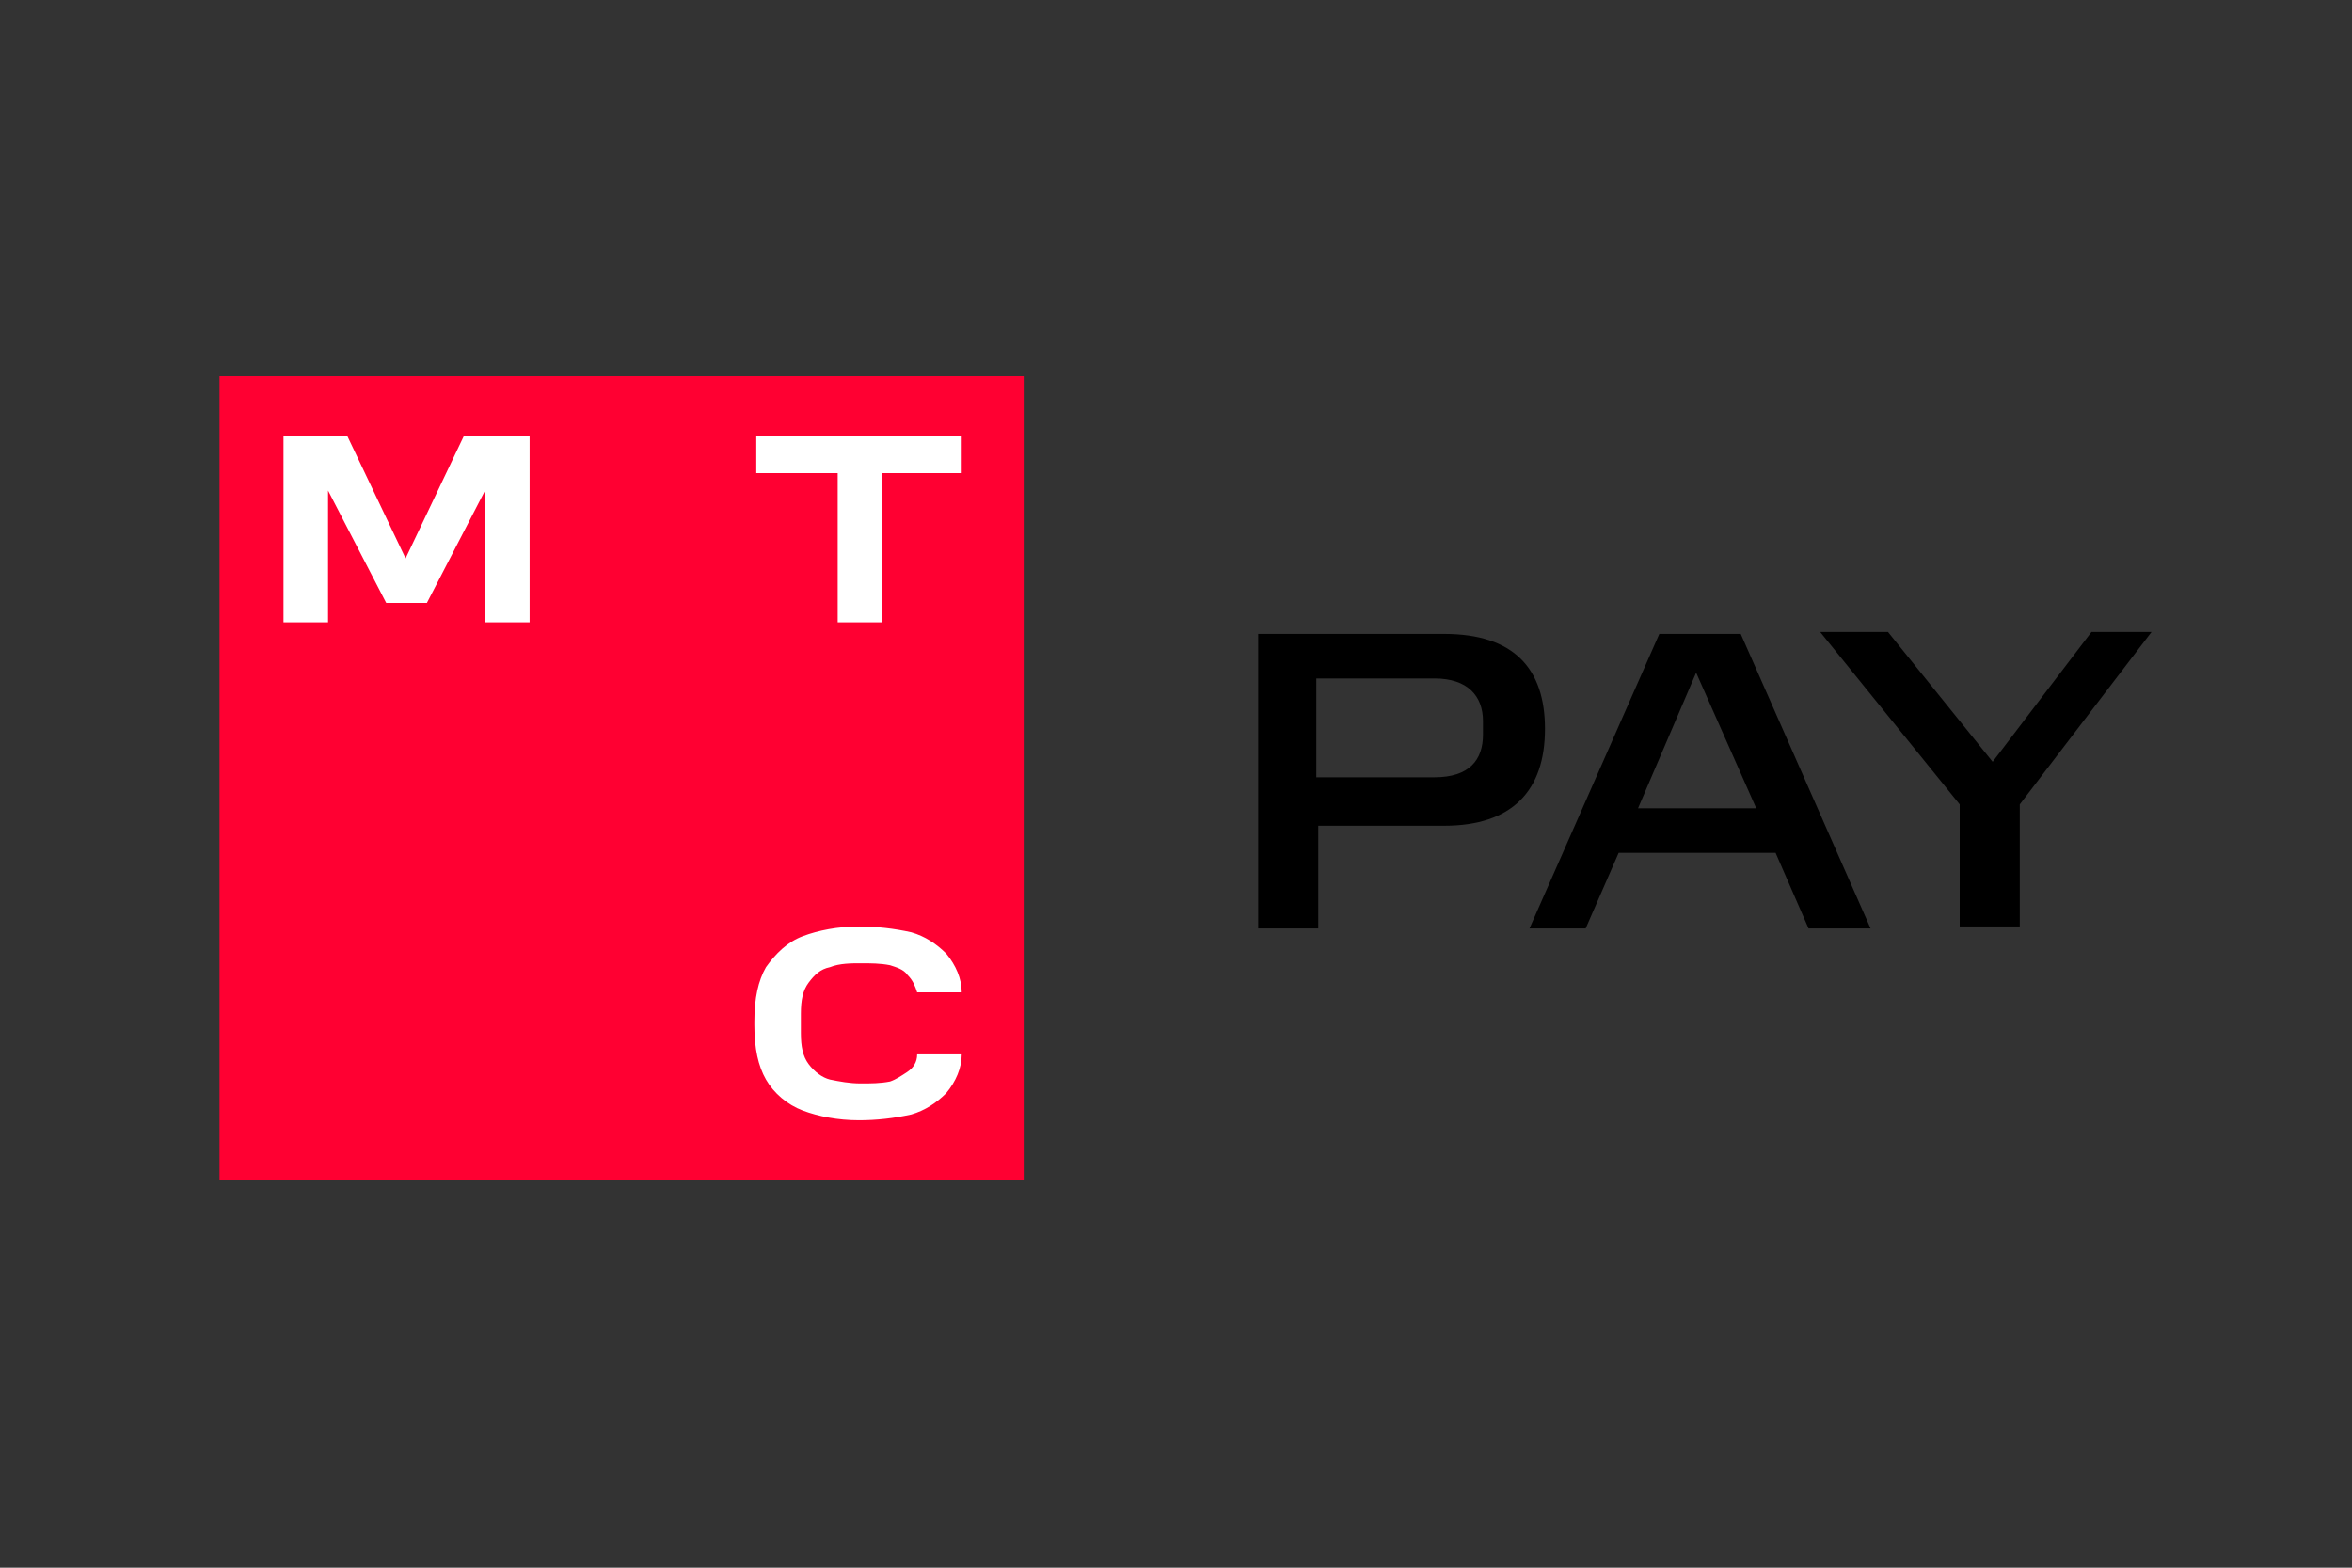 <?xml version="1.0" encoding="UTF-8"?> <svg xmlns="http://www.w3.org/2000/svg" width="75" height="50" viewBox="0 0 75 50" fill="none"><rect x="0" y="0" width="75" height="50" fill="#333333" stroke="none"/><path d="M32.644 12H7V37.644H32.644V12Z" fill="#FF0032"></path><path d="M24.116 13.915V15.09H26.712V19.786V19.848H28.133V15.09H30.667V13.915H24.116Z" fill="white"></path><path d="M14.787 13.915L12.933 17.809L11.079 13.915H9.04V19.848H10.461V15.646L12.315 19.23H13.613L15.467 15.646V19.848H16.888V13.915H14.787Z" fill="white"></path><path d="M29.246 33.628C29.246 33.875 29.122 34.06 28.937 34.184C28.751 34.307 28.566 34.431 28.381 34.493C28.072 34.555 27.762 34.555 27.453 34.555C27.083 34.555 26.774 34.493 26.465 34.431C26.218 34.369 25.97 34.184 25.785 33.937C25.6 33.69 25.538 33.381 25.538 32.948V32.33C25.538 31.898 25.6 31.588 25.785 31.341C25.97 31.094 26.156 30.909 26.465 30.847C26.774 30.723 27.145 30.723 27.453 30.723C27.762 30.723 28.072 30.723 28.381 30.785C28.566 30.847 28.813 30.909 28.937 31.094C29.122 31.279 29.184 31.465 29.246 31.65H30.667C30.667 31.218 30.482 30.785 30.173 30.414C29.864 30.105 29.493 29.858 29.06 29.735C28.504 29.611 27.948 29.549 27.392 29.549C26.712 29.549 26.094 29.673 25.6 29.858C25.105 30.044 24.735 30.414 24.425 30.847C24.178 31.279 24.055 31.836 24.055 32.577V32.639V32.701C24.055 33.442 24.178 33.999 24.425 34.431C24.673 34.864 25.105 35.234 25.6 35.42C26.094 35.605 26.712 35.729 27.392 35.729C27.948 35.729 28.504 35.667 29.06 35.544C29.493 35.42 29.864 35.173 30.173 34.864C30.482 34.493 30.667 34.06 30.667 33.628H29.246Z" fill="white"></path><path d="M40.121 20.218V29.611H42.037V26.336H46.053C48.216 26.336 49.266 25.223 49.266 23.246C49.266 21.33 48.278 20.218 46.053 20.218H40.121ZM47.289 23.431C47.289 24.235 46.856 24.791 45.744 24.791H41.975V21.639H45.744C46.795 21.639 47.289 22.195 47.289 22.999V23.431ZM52.912 20.218L48.772 29.611H50.564L51.615 27.201H56.62L57.67 29.611H59.648L55.508 20.218H52.912ZM54.086 21.454L56.002 25.779H52.233L54.086 21.454ZM62.49 25.656V29.549H64.406V25.656L68.608 20.156H66.692L63.541 24.297L60.204 20.156H58.041L62.49 25.656Z" fill="black"></path></svg> 